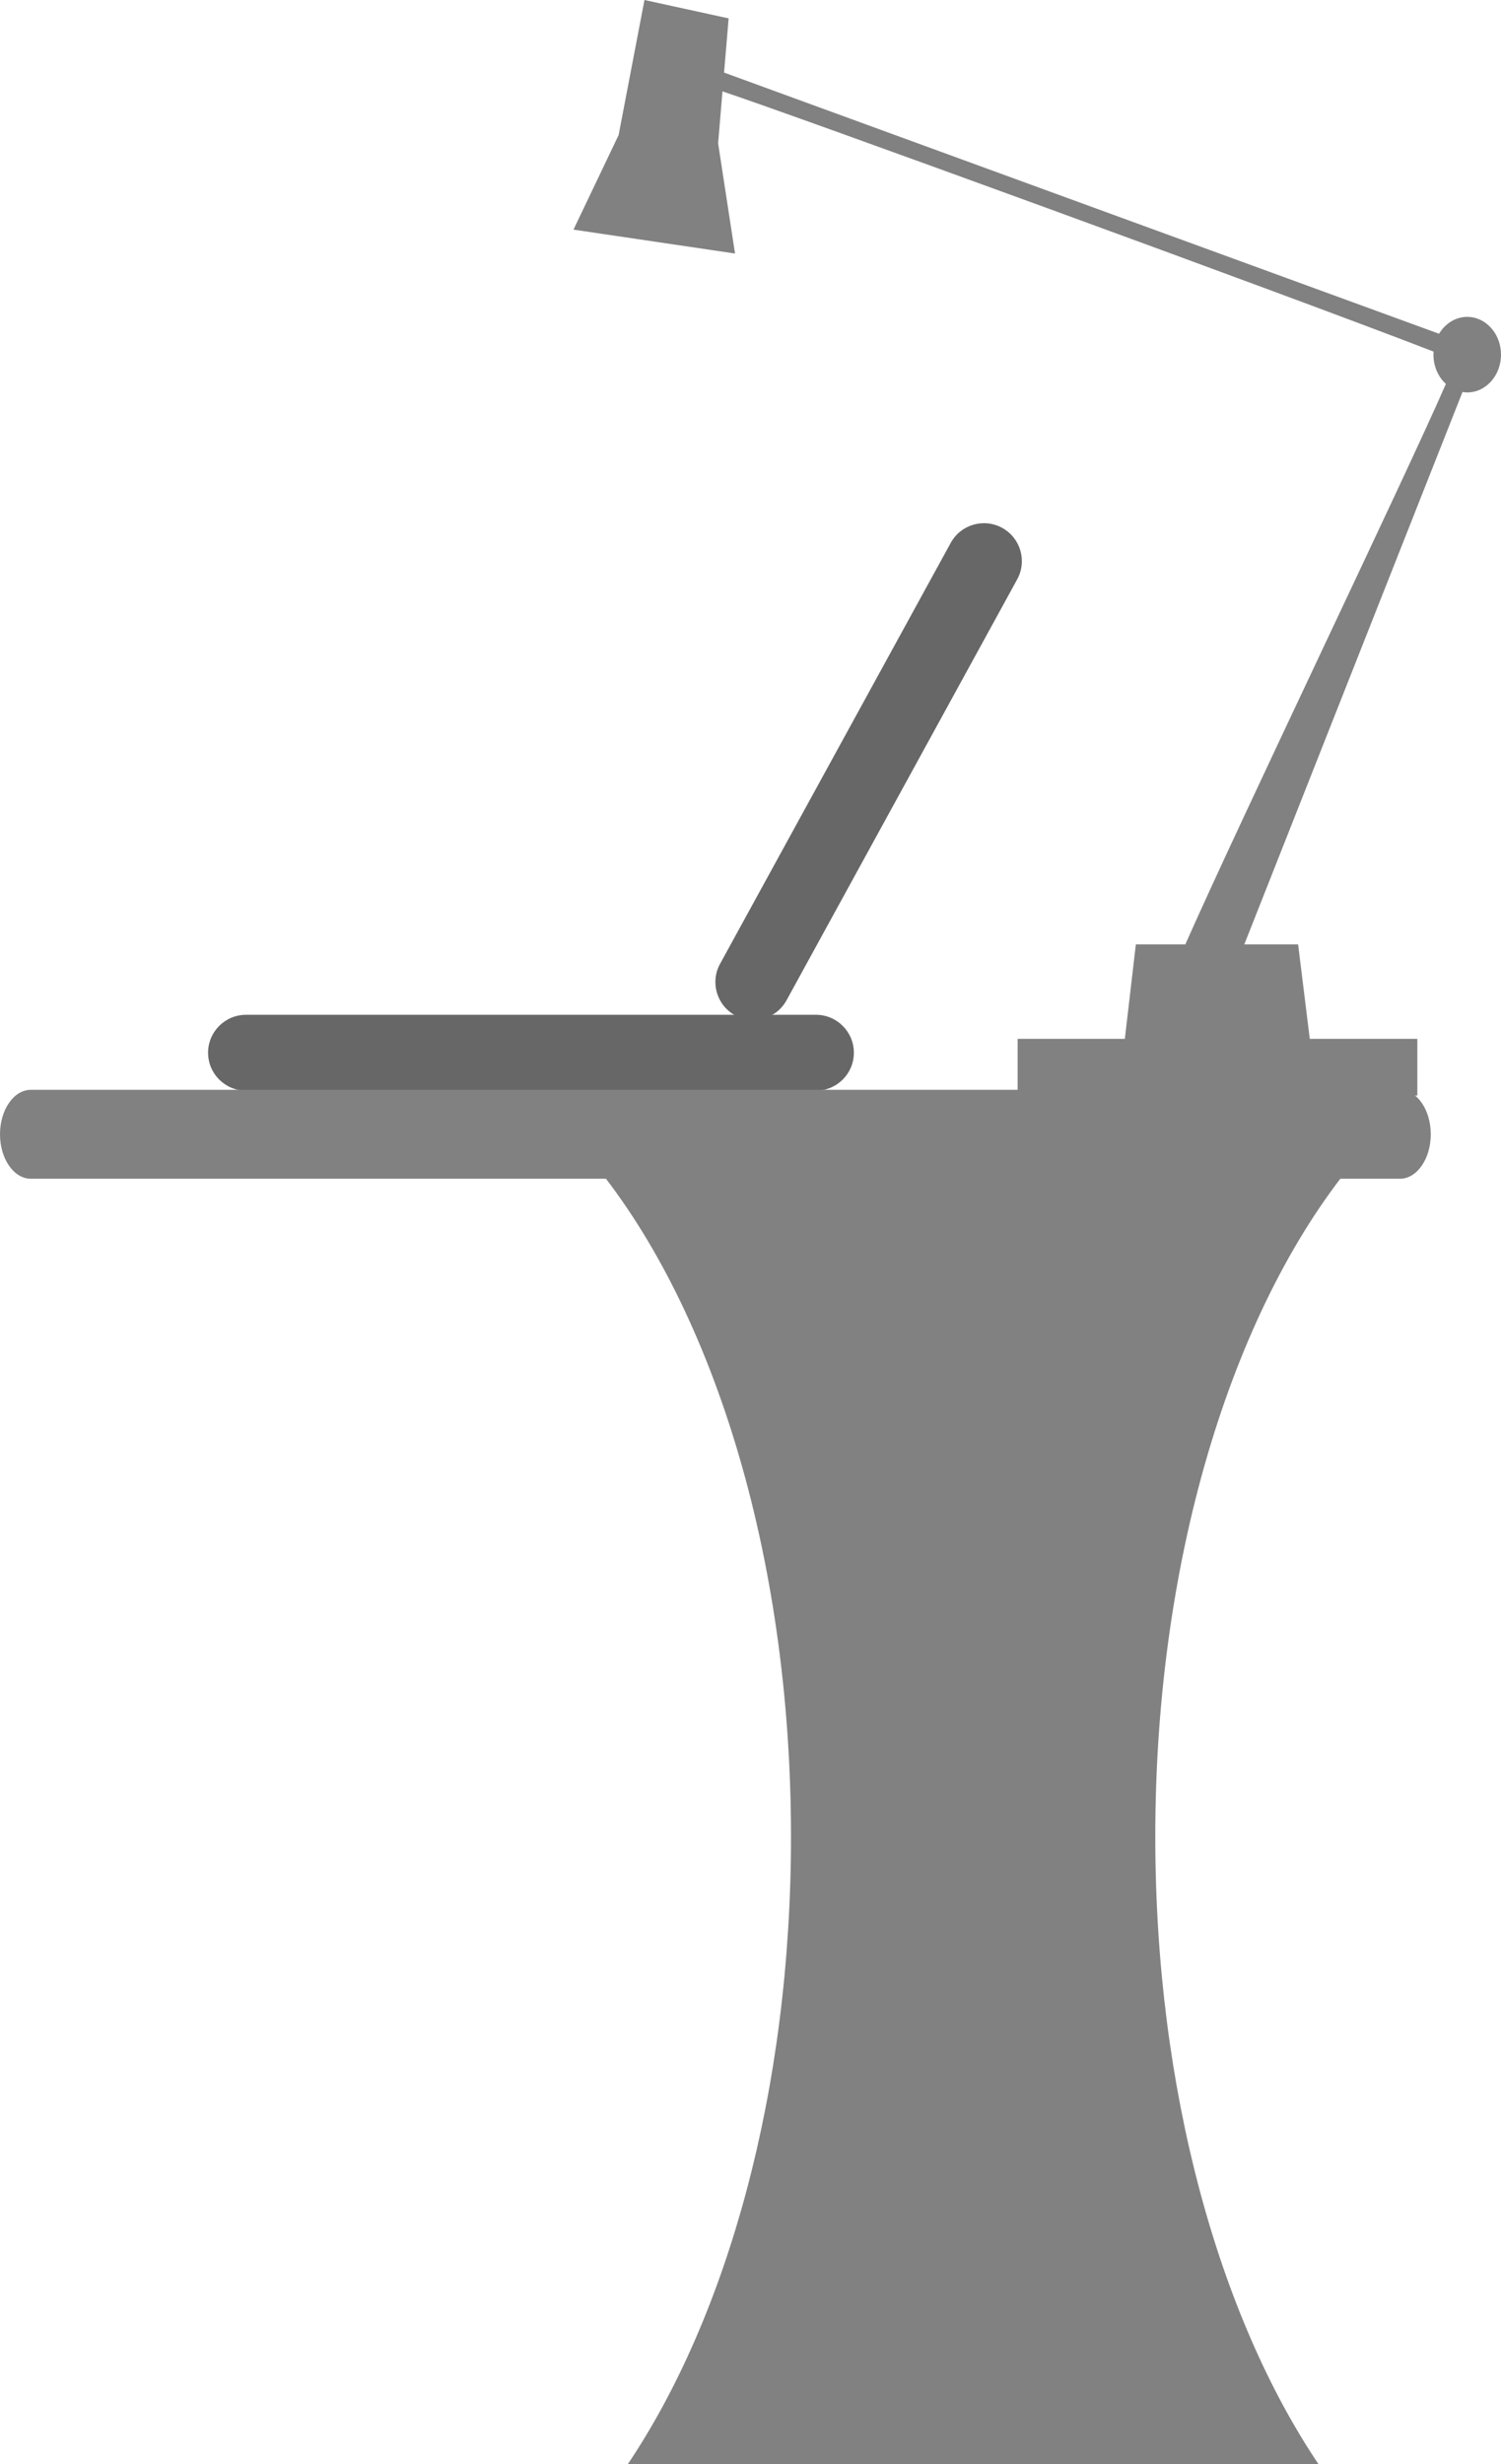 <?xml version="1.0" encoding="utf-8"?>
<!-- Generator: Adobe Illustrator 17.1.0, SVG Export Plug-In . SVG Version: 6.00 Build 0)  -->
<!DOCTYPE svg PUBLIC "-//W3C//DTD SVG 1.1 Tiny//EN" "http://www.w3.org/Graphics/SVG/1.1/DTD/svg11-tiny.dtd">
<svg version="1.1" baseProfile="tiny" id="Layer_1" xmlns="http://www.w3.org/2000/svg" xmlns:xlink="http://www.w3.org/1999/xlink"
	 x="0px" y="0px" viewBox="0 0 131.794 216.268" xml:space="preserve">
<g>
	<path fill="#818181" d="M54.318,11.851L56.587,0l7.39,1.614l-0.401,4.755l62.782,22.923c0.531-0.892,1.439-1.482,2.47-1.482
		c1.638,0,2.966,1.485,2.966,3.315c0,1.831-1.328,3.316-2.966,3.316c-0.141,0-0.279-0.015-0.415-0.036l-19.159,48.479h4.726
		l1.024,8.289h9.444v4.973H89.352v-4.973h9.413l0.967-8.289h4.344c5.037-11.374,19.326-41.025,22.878-49.19
		c-0.666-0.608-1.092-1.533-1.092-2.569c0-0.09,0.006-0.178,0.012-0.267C113.078,25.904,69.379,9.981,63.437,8.02l-0.383,4.555
		l1.484,9.676l-14.183-2.098L54.318,11.851z"/>
	<path fill="#818181" d="M101.439,161.195c0-25.042,7.09-47.052,17.795-59.669l-27.993-1.25v-0.015l-0.168,0.008l-0.166-0.008v0.015
		l-5.461,0.244l-5.461-0.244v-0.015l-0.167,0.008l-0.167-0.008v0.015l-27.992,1.25c10.704,12.617,17.794,34.627,17.794,59.669
		c0,22.232-5.589,42.071-14.333,55.074h60.654C107.028,203.266,101.439,183.427,101.439,161.195z"/>
	<path fill="#676767" d="M18.27,92.39c0,1.839,1.49,3.329,3.329,3.329h50.045c1.839,0,3.329-1.49,3.329-3.329l0,0
		c0-1.838-1.49-3.329-3.329-3.329H21.599C19.761,89.062,18.27,90.552,18.27,92.39L18.27,92.39z"/>
	<path fill="#676767" d="M64.536,89.104c1.61,0.887,3.634,0.302,4.522-1.31L89.31,50.852c0.888-1.61,0.301-3.634-1.309-4.521l0,0
		c-1.609-0.887-3.634-0.301-4.521,1.309L63.228,84.582C62.34,86.193,62.926,88.217,64.536,89.104L64.536,89.104z"/>
	<path fill="#818181" d="M125.627,99.548c0,2.155-1.213,3.903-2.711,3.903H2.711C1.214,103.45,0,101.703,0,99.548l0,0
		c0-2.155,1.214-3.903,2.711-3.903h120.205C124.414,95.645,125.627,97.392,125.627,99.548L125.627,99.548z"/>
</g>
</svg>
